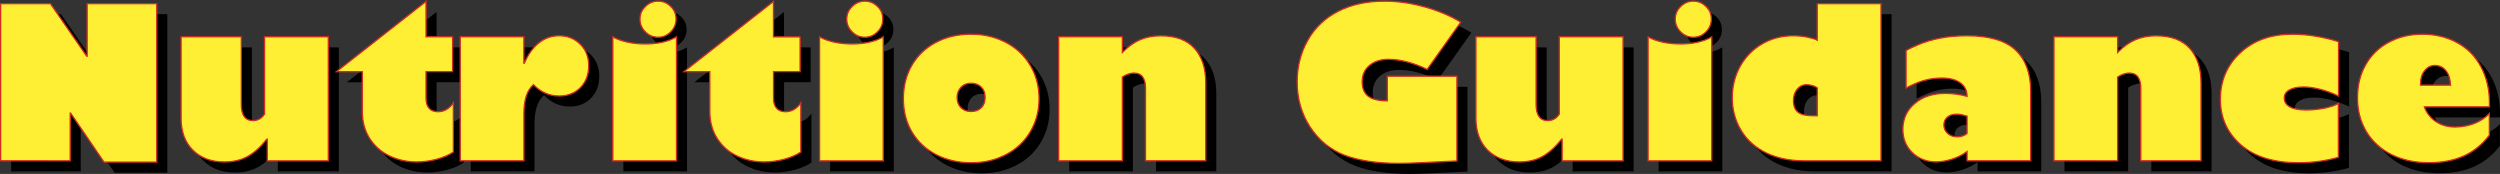 <?xml version="1.0" encoding="utf-8"?>
<!-- Generator: Adobe Illustrator 27.4.1, SVG Export Plug-In . SVG Version: 6.00 Build 0)  -->
<svg version="1.1" id="レイヤー_1" xmlns="http://www.w3.org/2000/svg" xmlns:xlink="http://www.w3.org/1999/xlink" x="0px"
	 y="0px" viewBox="0 0 473.96 32.98" style="enable-background:new 0 0 473.96 32.98;" xml:space="preserve">
<rect x="0" y="0" width="473.96" height="32.98" fill="#333333" stroke="none"/>
<style type="text/css">
	.st0{fill:#FFEF34;stroke:#D22C25;stroke-width:0.25;stroke-miterlimit:10;}
</style>
<path d="M11.56,2.69l6.88,9.96h0.08V2.69h13.2v30.04h-10l-6.33-9.28h-0.08v9.04H2.12V2.69H11.56z"/>
<path d="M47.75,8.98v12.81c0,2.04,0.73,3.07,2.19,3.07c0.5,0,0.93-0.11,1.3-0.33c0.37-0.22,0.67-0.53,0.91-0.92V8.98h12.09v23.52
	H52.67v-4.12h-0.08c-1.2,1.51-2.42,2.61-3.67,3.3c-1.22,0.68-2.68,1.02-4.38,1.02c-2.49,0-4.48-0.74-5.98-2.23
	c-1.48-1.48-2.23-3.5-2.23-6.04V8.98H47.75z"/>
<path d="M87.81,8.98v6.6h-5.04v5.1c0,0.79,0.19,1.41,0.58,1.85c0.38,0.44,0.95,0.65,1.71,0.65c1.13,0,2.1-0.56,2.89-1.68v9.32
	c-0.42,0.29-0.89,0.54-1.42,0.77c-0.53,0.23-1.1,0.43-1.73,0.6c-1.28,0.34-2.54,0.51-3.79,0.51c-1.84,0-3.54-0.37-5.12-1.11
	c-1.56-0.73-2.83-1.84-3.79-3.32c-0.94-1.46-1.41-3.17-1.41-5.14v-7.54h-4.92L82.77,2.26v6.72H87.81z"/>
<path d="M113.61,14.44c0,1.73-0.53,3.12-1.58,4.18c-1.04,1.05-2.38,1.58-4.02,1.58c-1.86,0-3.49-0.72-4.88-2.15
	c-0.62,0.55-1.08,1.28-1.37,2.2s-0.43,2.01-0.43,3.27v8.96H89.25V8.98h12.07v5h0.08c0.74-1.71,1.67-3,2.79-3.88s2.39-1.32,3.81-1.32
	c1.6,0,2.94,0.53,4,1.6C113.08,11.44,113.61,12.79,113.61,14.44z"/>
<path d="M118.18,8.98c0.74,0.43,1.65,0.76,2.73,1s2.23,0.35,3.46,0.35c1.15,0,2.23-0.11,3.24-0.34c1.02-0.23,1.89-0.56,2.64-1.01
	v23.52h-12.07V8.98z M130.17,5.62c0,0.94-0.34,1.75-1.02,2.42c-0.66,0.68-1.46,1.02-2.38,1.02c-0.94,0-1.75-0.34-2.42-1.02
	c-0.68-0.68-1.02-1.48-1.02-2.42c0-0.92,0.34-1.72,1.02-2.38c0.68-0.68,1.48-1.02,2.42-1.02c0.92,0,1.72,0.33,2.38,1
	C129.83,3.85,130.17,4.65,130.17,5.62z"/>
<path d="M153.69,8.98v6.6h-5.04v5.1c0,0.79,0.19,1.41,0.58,1.85c0.38,0.44,0.95,0.65,1.71,0.65c1.13,0,2.1-0.56,2.89-1.68v9.32
	c-0.42,0.29-0.89,0.54-1.42,0.77c-0.53,0.23-1.1,0.43-1.73,0.6c-1.28,0.34-2.54,0.51-3.79,0.51c-1.84,0-3.54-0.37-5.12-1.11
	c-1.56-0.73-2.83-1.84-3.79-3.32c-0.94-1.46-1.41-3.17-1.41-5.14v-7.54h-4.92l16.99-13.32v6.72H153.69z"/>
<path d="M157.38,8.98c0.74,0.43,1.65,0.76,2.73,1s2.23,0.35,3.46,0.35c1.15,0,2.23-0.11,3.24-0.34c1.02-0.23,1.89-0.56,2.64-1.01
	v23.52h-12.07V8.98z M169.37,5.62c0,0.94-0.34,1.75-1.02,2.42c-0.66,0.68-1.46,1.02-2.38,1.02c-0.94,0-1.75-0.34-2.42-1.02
	c-0.68-0.68-1.02-1.48-1.02-2.42c0-0.92,0.34-1.72,1.02-2.38c0.68-0.68,1.48-1.02,2.42-1.02c0.92,0,1.72,0.33,2.38,1
	C169.03,3.85,169.37,4.65,169.37,5.62z"/>
<path d="M186.09,8.49c1.88,0,3.6,0.3,5.19,0.91s2.94,1.45,4.08,2.53c1.14,1.08,2.03,2.37,2.67,3.87c0.64,1.5,0.96,3.13,0.96,4.9
	c0,1.76-0.32,3.38-0.95,4.86s-1.51,2.77-2.65,3.85c-1.13,1.08-2.49,1.92-4.07,2.53s-3.32,0.91-5.22,0.91c-2.4,0-4.58-0.5-6.56-1.5
	c-1.95-1-3.49-2.42-4.61-4.26c-1.11-1.85-1.66-3.98-1.66-6.39c0-2.37,0.54-4.49,1.62-6.35c1.09-1.86,2.61-3.3,4.55-4.32
	C181.37,9,183.59,8.49,186.09,8.49z M186.09,23.14c0.82,0,1.47-0.24,1.95-0.72c0.48-0.48,0.72-1.13,0.72-1.95s-0.24-1.47-0.73-1.96
	s-1.14-0.73-1.96-0.73c-0.39,0-0.75,0.07-1.06,0.2c-0.32,0.13-0.59,0.32-0.82,0.56c-0.23,0.24-0.41,0.53-0.54,0.86
	s-0.2,0.69-0.2,1.08c0,0.79,0.24,1.44,0.73,1.93C184.67,22.89,185.31,23.14,186.09,23.14z"/>
<path d="M230.58,32.49h-11.41V18.66c0-0.86-0.18-1.54-0.53-2.05s-0.92-0.76-1.7-0.76c-0.33,0-0.69,0.07-1.09,0.21
	c-0.4,0.14-0.76,0.33-1.07,0.55v15.88h-12.07V8.98h12.07v2.95c1.12-1.13,2.26-1.94,3.41-2.42c1.15-0.48,2.44-0.72,3.88-0.72
	c2.83,0,4.95,0.79,6.37,2.36c1.43,1.58,2.15,3.76,2.15,6.54V32.49z"/>
<path d="M264.49,2.22c2.46,0,5,0.36,7.62,1.09c1.3,0.36,2.52,0.79,3.66,1.27c1.14,0.48,2.2,1.02,3.17,1.62l-6.37,8.96
	c-2.66-1.28-5.1-1.91-7.34-1.91c-1.5,0-2.7,0.39-3.61,1.17c-0.91,0.76-1.37,1.78-1.37,3.07c0,1.26,0.38,2.18,1.15,2.76
	c0.77,0.58,1.97,0.87,3.61,0.87v-4.67h13.2v16.07l-6.5,0.31c-1.05,0.05-1.95,0.09-2.68,0.11s-1.3,0.03-1.72,0.03
	c-4.27,0-7.75-0.52-10.45-1.56c-2.66-1.03-4.82-2.81-6.48-5.33c-1.64-2.51-2.46-5.38-2.46-8.59c0-2.86,0.68-5.49,2.03-7.89
	c1.34-2.37,3.26-4.19,5.76-5.47C258.21,2.86,261.13,2.22,264.49,2.22z"/>
<path d="M293.22,8.98v12.81c0,2.04,0.73,3.07,2.19,3.07c0.5,0,0.93-0.11,1.3-0.33c0.37-0.22,0.67-0.53,0.91-0.92V8.98h12.09v23.52
	h-11.56v-4.12h-0.08c-1.2,1.51-2.42,2.61-3.67,3.3c-1.22,0.68-2.68,1.02-4.38,1.02c-2.49,0-4.48-0.74-5.98-2.23
	c-1.48-1.48-2.23-3.5-2.23-6.04V8.98H293.22z"/>
<path d="M314.45,8.98c0.74,0.43,1.65,0.76,2.73,1s2.23,0.35,3.46,0.35c1.15,0,2.23-0.11,3.24-0.34c1.02-0.23,1.89-0.56,2.64-1.01
	v23.52h-12.07V8.98z M326.44,5.62c0,0.94-0.34,1.75-1.02,2.42c-0.66,0.68-1.46,1.02-2.38,1.02c-0.94,0-1.75-0.34-2.42-1.02
	c-0.68-0.68-1.02-1.48-1.02-2.42c0-0.92,0.34-1.72,1.02-2.38c0.68-0.68,1.48-1.02,2.42-1.02c0.92,0,1.72,0.33,2.38,1
	C326.1,3.85,326.44,4.65,326.44,5.62z"/>
<path d="M330.41,20.54c0-2.17,0.5-4.17,1.5-5.98c1.02-1.81,2.4-3.22,4.16-4.24c1.77-1.03,3.74-1.54,5.9-1.54
	c0.92,0,1.83,0.09,2.71,0.27c0.85,0.17,1.46,0.36,1.84,0.57V2.69h12.09v29.8h-14.57c-2.7,0-5.08-0.49-7.15-1.48
	c-2.07-0.99-3.67-2.42-4.8-4.28C330.97,24.87,330.41,22.8,330.41,20.54z M342.01,21.05c0,1.03,0.29,1.77,0.86,2.22
	s1.49,0.67,2.75,0.67h0.9v-5.29c-0.26-0.18-0.57-0.33-0.94-0.43c-0.36-0.1-0.72-0.16-1.07-0.16c-0.73,0-1.33,0.29-1.8,0.86
	C342.24,19.49,342.01,20.2,342.01,21.05z"/>
<path d="M386.99,32.49h-12.07v-1.76c-0.86,0.64-1.82,1.12-2.87,1.45c-1.09,0.34-2.1,0.51-3.01,0.51c-1.77,0-3.27-0.58-4.49-1.74
	c-1.2-1.17-1.8-2.64-1.8-4.41c0-1.99,0.74-3.63,2.23-4.9c1.48-1.29,3.42-1.93,5.82-1.93c0.7,0,1.4,0.05,2.09,0.14
	c0.69,0.09,1.37,0.23,2.03,0.41c0-0.56-0.11-1.06-0.34-1.49c-0.23-0.44-0.55-0.8-0.97-1.09s-0.92-0.51-1.5-0.66
	c-0.59-0.15-1.24-0.22-1.97-0.22c-1.16,0-2.28,0.15-3.36,0.45c-0.52,0.14-1.06,0.34-1.63,0.58c-0.57,0.24-1.16,0.52-1.79,0.85v-7.07
	c0.22-0.13,0.53-0.29,0.92-0.48c0.39-0.19,0.88-0.41,1.46-0.65c0.59-0.25,1.21-0.47,1.87-0.67c0.66-0.2,1.36-0.37,2.12-0.52
	c1.5-0.31,3.24-0.47,5.21-0.47c4.22,0,7.28,0.91,9.18,2.71c1.91,1.8,2.87,4.39,2.87,7.79V32.49z M373.04,27.94
	c0.73,0,1.35-0.21,1.88-0.64v-3.28c-0.42-0.13-0.76-0.22-1.04-0.28s-0.6-0.09-0.95-0.09c-0.72,0-1.3,0.19-1.74,0.56
	s-0.66,0.87-0.66,1.49c0,0.64,0.24,1.17,0.72,1.6S372.33,27.94,373.04,27.94z"/>
<path d="M419.27,32.49h-11.41V18.66c0-0.86-0.18-1.54-0.53-2.05s-0.92-0.76-1.7-0.76c-0.33,0-0.69,0.07-1.09,0.21
	c-0.4,0.14-0.76,0.33-1.07,0.55v15.88H391.4V8.98h12.07v2.95c1.12-1.13,2.26-1.94,3.41-2.42c1.15-0.48,2.44-0.72,3.88-0.72
	c2.83,0,4.95,0.79,6.37,2.36c1.43,1.58,2.15,3.76,2.15,6.54V32.49z"/>
<path d="M436.58,8.49c1.45,0,2.92,0.12,4.43,0.37c1.51,0.25,2.96,0.59,4.34,1.04v10.31c-1.18-0.56-2.35-0.99-3.49-1.28
	s-2.18-0.44-3.12-0.44c-1.15,0-2.04,0.18-2.7,0.55c-0.65,0.36-0.98,0.88-0.98,1.54c0,0.72,0.35,1.27,1.04,1.67
	c0.7,0.4,1.75,0.6,3.15,0.6c0.57,0,1.14-0.03,1.69-0.09s1.11-0.14,1.67-0.24c0.56-0.12,1.07-0.25,1.52-0.4
	c0.46-0.15,0.85-0.32,1.19-0.5v10.2c-1.17,0.34-2.4,0.6-3.68,0.77s-2.58,0.26-3.88,0.26c-4.7,0-8.35-1.13-10.94-3.4
	c-2.58-2.27-3.87-5.14-3.87-8.63c0-3.52,1.25-6.45,3.75-8.79C429.22,9.67,432.5,8.49,436.58,8.49z"/>
<path d="M461.27,8.49c2.42,0,4.6,0.53,6.54,1.58c1.95,1.04,3.46,2.57,4.53,4.57c1.08,2.02,1.62,4.3,1.62,6.86v0.76h-12.34
	c0.21,0.59,0.5,1.12,0.88,1.59c0.38,0.48,0.82,0.88,1.33,1.21s1.06,0.59,1.67,0.76s1.25,0.26,1.94,0.26c0.64,0,1.27-0.06,1.89-0.18
	s1.21-0.28,1.77-0.5s1.07-0.48,1.55-0.8c0.48-0.32,0.91-0.68,1.29-1.08v4.12c-1.39,1.81-3.03,3.13-4.92,3.96
	c-1.89,0.83-4.05,1.24-6.48,1.24c-1.35,0.01-2.63-0.11-3.84-0.38s-2.31-0.65-3.33-1.16s-1.92-1.13-2.72-1.87
	c-0.8-0.74-1.48-1.56-2.03-2.48s-0.97-1.92-1.26-3.02s-0.42-2.25-0.41-3.48c0-2.3,0.51-4.36,1.54-6.17
	c1.04-1.84,2.49-3.25,4.36-4.26C456.73,9,458.87,8.49,461.27,8.49z M460.89,18.14h5.68c-0.04-1.15-0.32-2.05-0.85-2.72
	c-0.53-0.67-1.23-1.01-2.1-1.01c-0.78,0-1.43,0.33-1.95,1c-0.52,0.64-0.78,1.46-0.78,2.48V18.14z"/>
<path class="st0" d="M9.56,0.69l6.88,9.96h0.08V0.69h13.2v30.04h-10l-6.33-9.28h-0.08v9.04H0.12V0.69H9.56z"/>
<path class="st0" d="M45.75,6.98v12.81c0,2.04,0.73,3.07,2.19,3.07c0.5,0,0.93-0.11,1.3-0.33c0.37-0.22,0.67-0.53,0.91-0.92V6.98
	h12.09v23.52H50.67v-4.12h-0.08c-1.2,1.51-2.42,2.61-3.67,3.3c-1.22,0.68-2.68,1.02-4.38,1.02c-2.49,0-4.48-0.74-5.98-2.23
	c-1.48-1.48-2.23-3.5-2.23-6.04V6.98H45.75z"/>
<path class="st0" d="M85.81,6.98v6.6h-5.04v5.1c0,0.79,0.19,1.41,0.58,1.85c0.38,0.44,0.95,0.65,1.71,0.65
	c1.13,0,2.1-0.56,2.89-1.68v9.32c-0.42,0.29-0.89,0.54-1.42,0.77c-0.53,0.23-1.1,0.43-1.73,0.6c-1.28,0.34-2.54,0.51-3.79,0.51
	c-1.84,0-3.54-0.37-5.12-1.11c-1.56-0.73-2.83-1.84-3.79-3.32c-0.94-1.46-1.41-3.17-1.41-5.14v-7.54h-4.92L80.77,0.26v6.72H85.81z"
	/>
<path class="st0" d="M111.61,12.44c0,1.73-0.53,3.12-1.58,4.18c-1.04,1.05-2.38,1.58-4.02,1.58c-1.86,0-3.49-0.72-4.88-2.15
	c-0.62,0.55-1.08,1.28-1.37,2.2s-0.43,2.01-0.43,3.27v8.96H87.25V6.98h12.07v5h0.08c0.74-1.71,1.67-3,2.79-3.88s2.39-1.32,3.81-1.32
	c1.6,0,2.94,0.53,4,1.6C111.08,9.44,111.61,10.79,111.61,12.44z"/>
<path class="st0" d="M116.18,6.98c0.74,0.43,1.65,0.76,2.73,1s2.23,0.35,3.46,0.35c1.15,0,2.23-0.11,3.24-0.34
	c1.02-0.23,1.89-0.56,2.64-1.01v23.52h-12.07V6.98z M128.17,3.62c0,0.94-0.34,1.75-1.02,2.42c-0.66,0.68-1.46,1.02-2.38,1.02
	c-0.94,0-1.75-0.34-2.42-1.02c-0.68-0.68-1.02-1.48-1.02-2.42c0-0.92,0.34-1.72,1.02-2.38c0.68-0.68,1.48-1.02,2.42-1.02
	c0.92,0,1.72,0.33,2.38,1C127.83,1.85,128.17,2.65,128.17,3.62z"/>
<path class="st0" d="M151.69,6.98v6.6h-5.04v5.1c0,0.79,0.19,1.41,0.58,1.85c0.38,0.44,0.95,0.65,1.71,0.65
	c1.13,0,2.1-0.56,2.89-1.68v9.32c-0.42,0.29-0.89,0.54-1.42,0.77c-0.53,0.23-1.1,0.43-1.73,0.6c-1.28,0.34-2.54,0.51-3.79,0.51
	c-1.84,0-3.54-0.37-5.12-1.11c-1.56-0.73-2.83-1.84-3.79-3.32c-0.94-1.46-1.41-3.17-1.41-5.14v-7.54h-4.92l16.99-13.32v6.72H151.69z
	"/>
<path class="st0" d="M155.38,6.98c0.74,0.43,1.65,0.76,2.73,1s2.23,0.35,3.46,0.35c1.15,0,2.23-0.11,3.24-0.34
	c1.02-0.23,1.89-0.56,2.64-1.01v23.52h-12.07V6.98z M167.37,3.62c0,0.94-0.34,1.75-1.02,2.42c-0.66,0.68-1.46,1.02-2.38,1.02
	c-0.94,0-1.75-0.34-2.42-1.02c-0.68-0.68-1.02-1.48-1.02-2.42c0-0.92,0.34-1.72,1.02-2.38c0.68-0.68,1.48-1.02,2.42-1.02
	c0.92,0,1.72,0.33,2.38,1C167.03,1.85,167.37,2.65,167.37,3.62z"/>
<path class="st0" d="M184.09,6.49c1.88,0,3.6,0.3,5.19,0.91s2.94,1.45,4.08,2.53c1.14,1.08,2.03,2.37,2.67,3.87
	c0.64,1.5,0.96,3.13,0.96,4.9c0,1.76-0.32,3.38-0.95,4.86s-1.51,2.77-2.65,3.85c-1.13,1.08-2.49,1.92-4.07,2.53
	s-3.32,0.91-5.22,0.91c-2.4,0-4.58-0.5-6.56-1.5c-1.95-1-3.49-2.42-4.61-4.26c-1.11-1.85-1.66-3.98-1.66-6.39
	c0-2.37,0.54-4.49,1.62-6.35c1.09-1.86,2.61-3.3,4.55-4.32C179.37,7,181.59,6.49,184.09,6.49z M184.09,21.14
	c0.82,0,1.47-0.24,1.95-0.72c0.48-0.48,0.72-1.13,0.72-1.95s-0.24-1.47-0.73-1.96s-1.14-0.73-1.96-0.73c-0.39,0-0.75,0.07-1.06,0.2
	c-0.32,0.13-0.59,0.32-0.82,0.56c-0.23,0.24-0.41,0.53-0.54,0.86s-0.2,0.69-0.2,1.08c0,0.79,0.24,1.44,0.73,1.93
	C182.67,20.89,183.31,21.14,184.09,21.14z"/>
<path class="st0" d="M228.58,30.49h-11.41V16.66c0-0.86-0.18-1.54-0.53-2.05s-0.92-0.76-1.7-0.76c-0.33,0-0.69,0.07-1.09,0.21
	c-0.4,0.14-0.76,0.33-1.07,0.55v15.88h-12.07V6.98h12.07v2.95c1.12-1.13,2.26-1.94,3.41-2.42c1.15-0.48,2.44-0.72,3.88-0.72
	c2.83,0,4.95,0.79,6.37,2.36c1.43,1.58,2.15,3.76,2.15,6.54V30.49z"/>
<path class="st0" d="M262.49,0.22c2.46,0,5,0.36,7.62,1.09c1.3,0.36,2.52,0.79,3.66,1.27c1.14,0.48,2.2,1.02,3.17,1.62l-6.37,8.96
	c-2.66-1.28-5.1-1.91-7.34-1.91c-1.5,0-2.7,0.39-3.61,1.17c-0.91,0.76-1.37,1.78-1.37,3.07c0,1.26,0.38,2.18,1.15,2.76
	c0.77,0.58,1.97,0.87,3.61,0.87v-4.67h13.2v16.07l-6.5,0.31c-1.05,0.05-1.95,0.09-2.68,0.11s-1.3,0.03-1.72,0.03
	c-4.27,0-7.75-0.52-10.45-1.56c-2.66-1.03-4.82-2.81-6.48-5.33c-1.64-2.51-2.46-5.38-2.46-8.59c0-2.86,0.68-5.49,2.03-7.89
	c1.34-2.37,3.26-4.19,5.76-5.47C256.21,0.86,259.13,0.22,262.49,0.22z"/>
<path class="st0" d="M291.22,6.98v12.81c0,2.04,0.73,3.07,2.19,3.07c0.5,0,0.93-0.11,1.3-0.33c0.37-0.22,0.67-0.53,0.91-0.92V6.98
	h12.09v23.52h-11.56v-4.12h-0.08c-1.2,1.51-2.42,2.61-3.67,3.3c-1.22,0.68-2.68,1.02-4.38,1.02c-2.49,0-4.48-0.74-5.98-2.23
	c-1.48-1.48-2.23-3.5-2.23-6.04V6.98H291.22z"/>
<path class="st0" d="M312.45,6.98c0.74,0.43,1.65,0.76,2.73,1s2.23,0.35,3.46,0.35c1.15,0,2.23-0.11,3.24-0.34
	c1.02-0.23,1.89-0.56,2.64-1.01v23.52h-12.07V6.98z M324.44,3.62c0,0.94-0.34,1.75-1.02,2.42c-0.66,0.68-1.46,1.02-2.38,1.02
	c-0.94,0-1.75-0.34-2.42-1.02c-0.68-0.68-1.02-1.48-1.02-2.42c0-0.92,0.34-1.72,1.02-2.38c0.68-0.68,1.48-1.02,2.42-1.02
	c0.92,0,1.72,0.33,2.38,1C324.1,1.85,324.44,2.65,324.44,3.62z"/>
<path class="st0" d="M328.41,18.54c0-2.17,0.5-4.17,1.5-5.98c1.02-1.81,2.4-3.22,4.16-4.24c1.77-1.03,3.74-1.54,5.9-1.54
	c0.92,0,1.83,0.09,2.71,0.27c0.85,0.17,1.46,0.36,1.84,0.57V0.69h12.09v29.8h-14.57c-2.7,0-5.08-0.49-7.15-1.48
	c-2.07-0.99-3.67-2.42-4.8-4.28C328.97,22.87,328.41,20.8,328.41,18.54z M340.01,19.05c0,1.03,0.29,1.77,0.86,2.22
	s1.49,0.67,2.75,0.67h0.9v-5.29c-0.26-0.18-0.57-0.33-0.94-0.43c-0.36-0.1-0.72-0.16-1.07-0.16c-0.73,0-1.33,0.29-1.8,0.86
	C340.24,17.49,340.01,18.2,340.01,19.05z"/>
<path class="st0" d="M384.99,30.49h-12.07v-1.76c-0.86,0.64-1.82,1.12-2.87,1.45c-1.09,0.34-2.1,0.51-3.01,0.51
	c-1.77,0-3.27-0.58-4.49-1.74c-1.2-1.17-1.8-2.64-1.8-4.41c0-1.99,0.74-3.63,2.23-4.9c1.48-1.29,3.42-1.93,5.82-1.93
	c0.7,0,1.4,0.05,2.09,0.14c0.69,0.09,1.37,0.23,2.03,0.41c0-0.56-0.11-1.06-0.34-1.49c-0.23-0.44-0.55-0.8-0.97-1.09
	s-0.92-0.51-1.5-0.66c-0.59-0.15-1.24-0.22-1.97-0.22c-1.16,0-2.28,0.15-3.36,0.45c-0.52,0.14-1.06,0.34-1.63,0.58
	c-0.57,0.24-1.16,0.52-1.79,0.85V9.57c0.22-0.13,0.53-0.29,0.92-0.48c0.39-0.19,0.88-0.41,1.46-0.65c0.59-0.25,1.21-0.47,1.87-0.67
	c0.66-0.2,1.36-0.37,2.12-0.52c1.5-0.31,3.24-0.47,5.21-0.47c4.22,0,7.28,0.91,9.18,2.71c1.91,1.8,2.87,4.39,2.87,7.79V30.49z
	 M371.04,25.94c0.73,0,1.35-0.21,1.88-0.64v-3.28c-0.42-0.13-0.76-0.22-1.04-0.28s-0.6-0.09-0.95-0.09c-0.72,0-1.3,0.19-1.74,0.56
	s-0.66,0.87-0.66,1.49c0,0.64,0.24,1.17,0.72,1.6S370.33,25.94,371.04,25.94z"/>
<path class="st0" d="M417.27,30.49h-11.41V16.66c0-0.86-0.18-1.54-0.53-2.05s-0.92-0.76-1.7-0.76c-0.33,0-0.69,0.07-1.09,0.21
	c-0.4,0.14-0.76,0.33-1.07,0.55v15.88H389.4V6.98h12.07v2.95c1.12-1.13,2.26-1.94,3.41-2.42c1.15-0.48,2.44-0.72,3.88-0.72
	c2.83,0,4.95,0.79,6.37,2.36c1.43,1.58,2.15,3.76,2.15,6.54V30.49z"/>
<path class="st0" d="M434.58,6.49c1.45,0,2.92,0.12,4.43,0.37c1.51,0.25,2.96,0.59,4.34,1.04v10.31c-1.18-0.56-2.35-0.99-3.49-1.28
	s-2.18-0.44-3.12-0.44c-1.15,0-2.04,0.18-2.7,0.55c-0.65,0.36-0.98,0.88-0.98,1.54c0,0.72,0.35,1.27,1.04,1.67
	c0.7,0.4,1.75,0.6,3.15,0.6c0.57,0,1.14-0.03,1.69-0.09s1.11-0.14,1.67-0.24c0.56-0.12,1.07-0.25,1.52-0.4
	c0.46-0.15,0.85-0.32,1.19-0.5v10.2c-1.17,0.34-2.4,0.6-3.68,0.77s-2.58,0.26-3.88,0.26c-4.7,0-8.35-1.13-10.94-3.4
	c-2.58-2.27-3.87-5.14-3.87-8.63c0-3.52,1.25-6.45,3.75-8.79C427.22,7.67,430.5,6.49,434.58,6.49z"/>
<path class="st0" d="M459.27,6.49c2.42,0,4.6,0.53,6.54,1.58c1.95,1.04,3.46,2.57,4.53,4.57c1.08,2.02,1.62,4.3,1.62,6.86v0.76
	h-12.34c0.21,0.59,0.5,1.12,0.88,1.59c0.38,0.48,0.82,0.88,1.33,1.21s1.06,0.59,1.67,0.76s1.25,0.26,1.94,0.26
	c0.64,0,1.27-0.06,1.89-0.18s1.21-0.28,1.77-0.5s1.07-0.48,1.55-0.8c0.48-0.32,0.91-0.68,1.29-1.08v4.12
	c-1.39,1.81-3.03,3.13-4.92,3.96c-1.89,0.83-4.05,1.24-6.48,1.24c-1.35,0.01-2.63-0.11-3.84-0.38s-2.31-0.65-3.33-1.16
	s-1.92-1.13-2.72-1.87c-0.8-0.74-1.48-1.56-2.03-2.48s-0.97-1.92-1.26-3.02s-0.42-2.25-0.41-3.48c0-2.3,0.51-4.36,1.54-6.17
	c1.04-1.84,2.49-3.25,4.36-4.26C454.73,7,456.87,6.49,459.27,6.49z M458.89,16.14h5.68c-0.04-1.15-0.32-2.05-0.85-2.72
	c-0.53-0.67-1.23-1.01-2.1-1.01c-0.78,0-1.43,0.33-1.95,1c-0.52,0.64-0.78,1.46-0.78,2.48V16.14z"/>
</svg>
